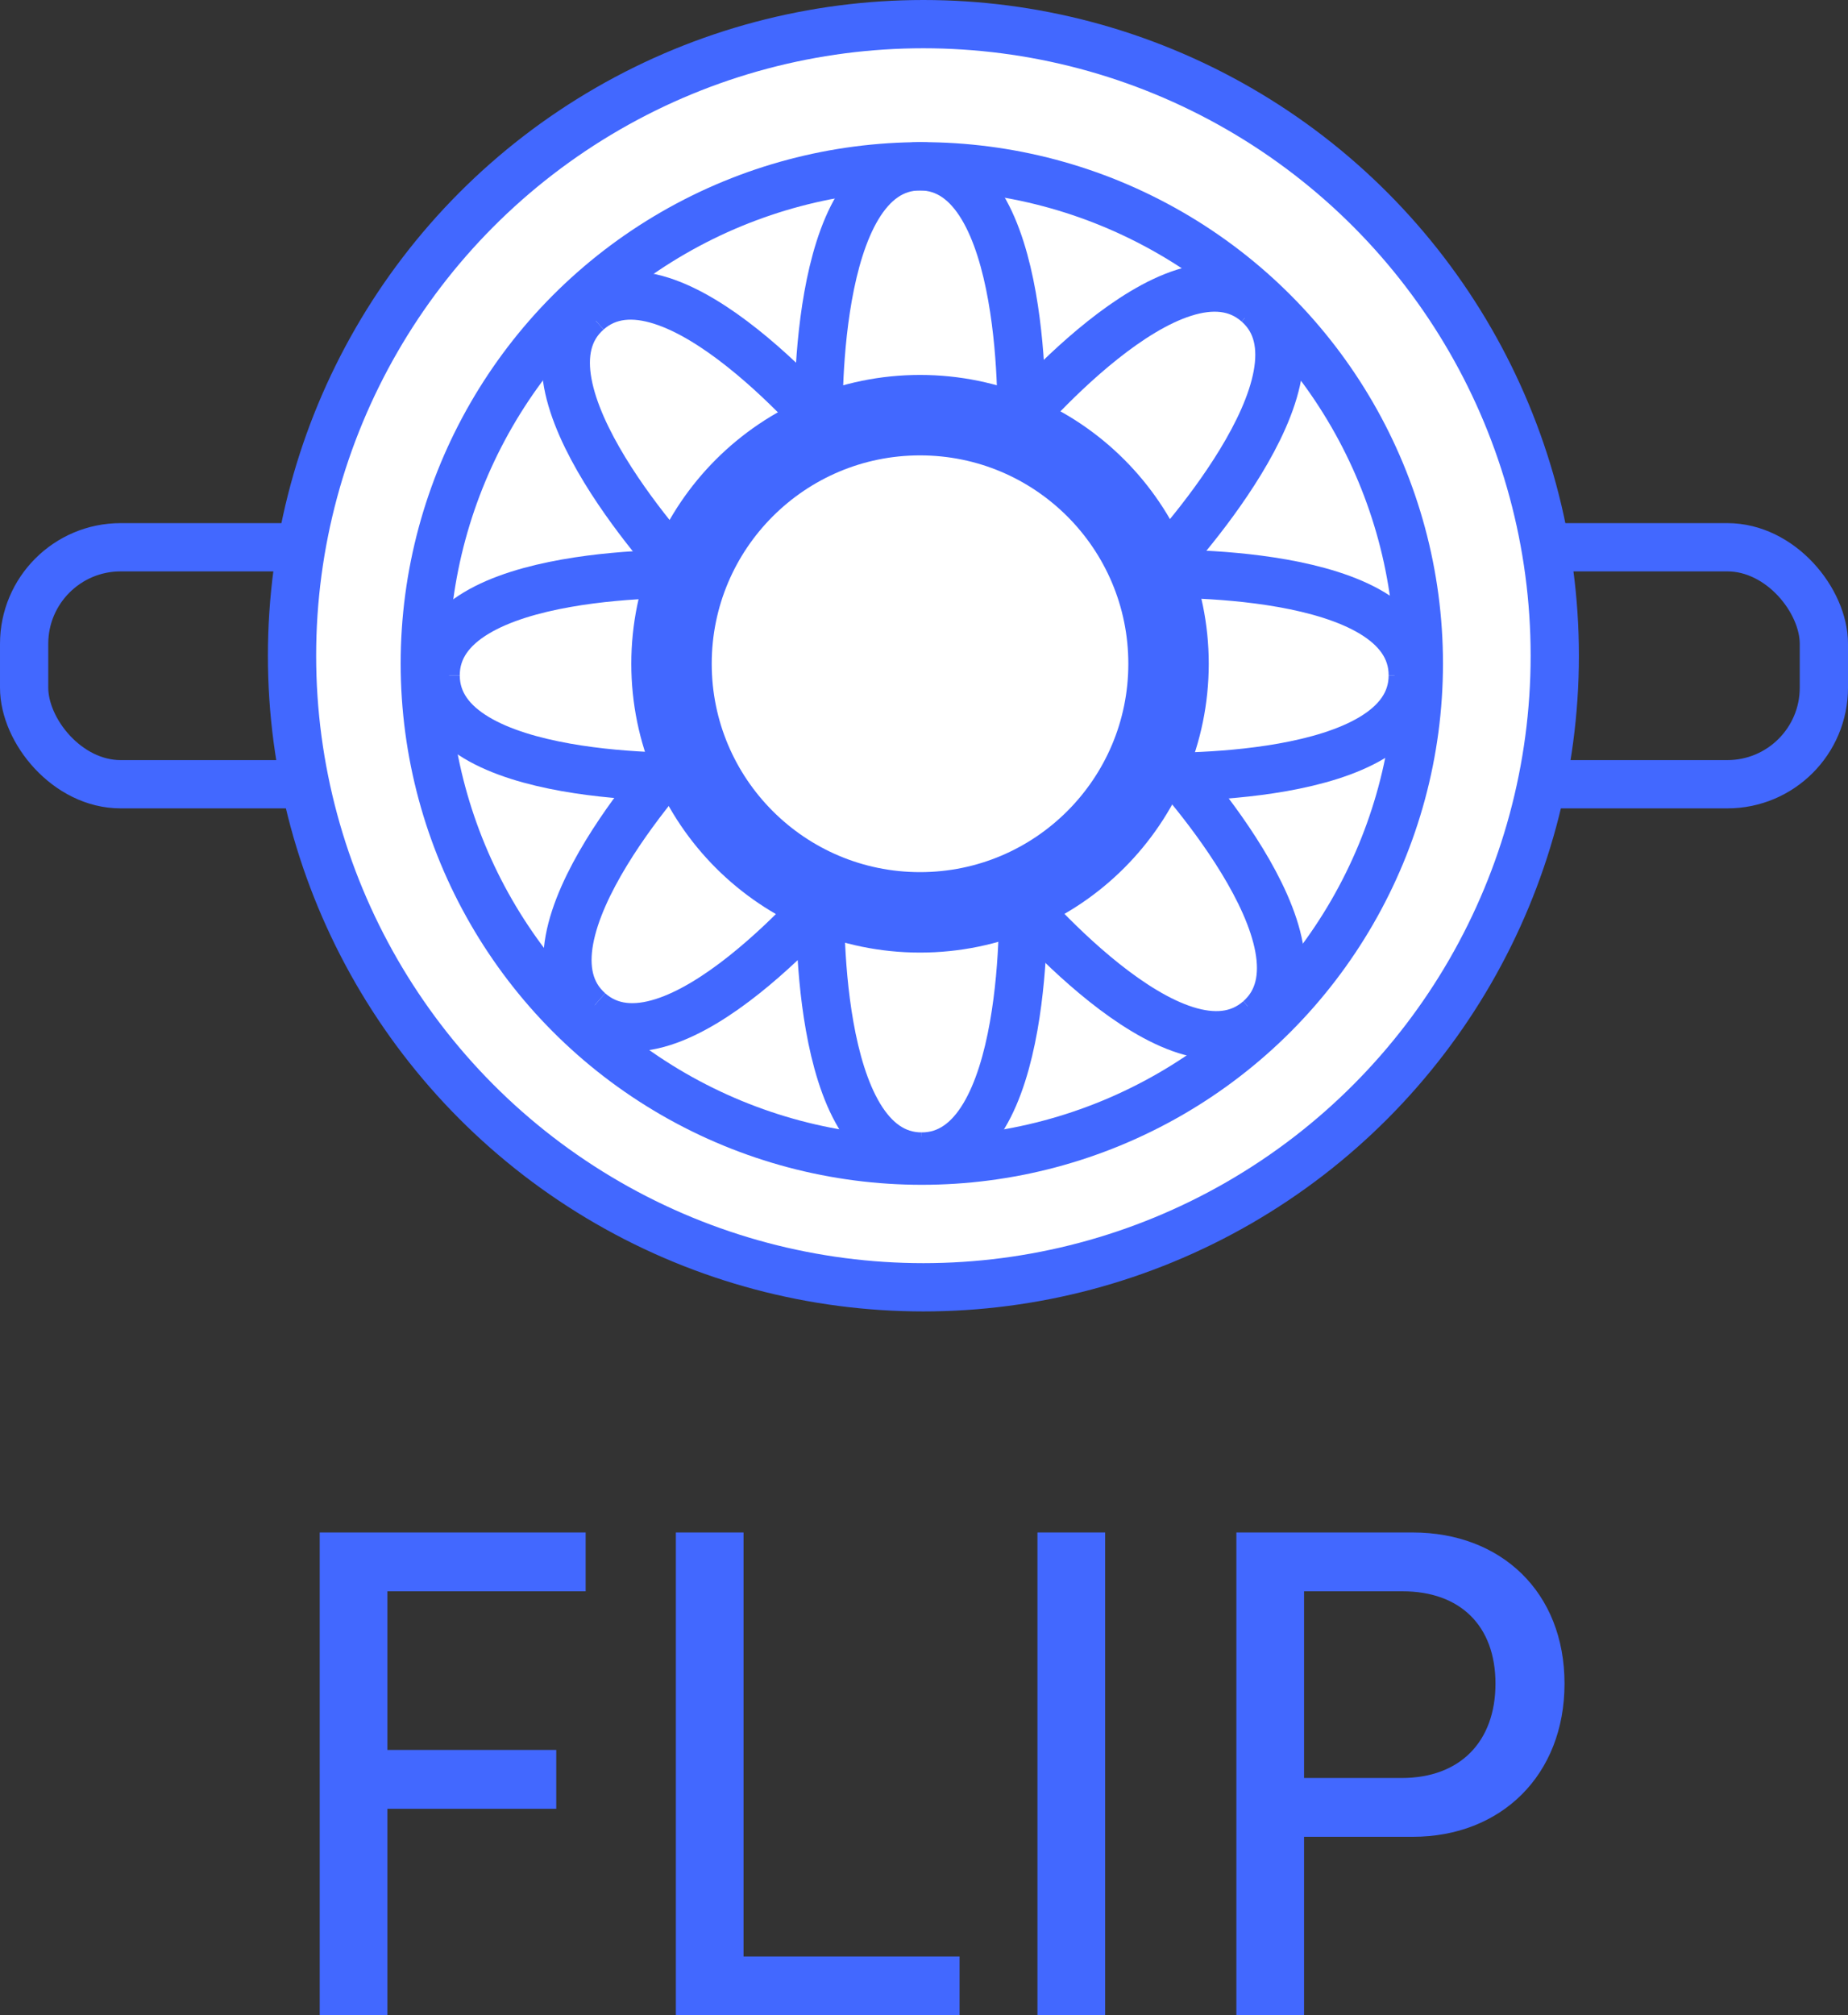 <svg height="250.511" viewBox="0 0 229.794 250.511" width="229.794" xmlns="http://www.w3.org/2000/svg"><rect x="0" y="0" width="229.794" height="250.511" fill="#333333" stroke="none"/><g stroke="#4268ff" stroke-miterlimit="10"><rect fill="none" height="29.457" rx="12" stroke-width="6" width="223.794" x="3" y="68.028"/><circle cx="114.822" cy="81.509" fill="#fff" r="78.509" stroke-width="6"/><circle cx="114.626" cy="82.474" fill="#fff" r="61.804" stroke-width="6"/><circle cx="114.403" cy="82.509" fill="#fff" r="30.902" stroke-width="10"/><path d="m101.8 53.04s-1.094-32.369 12.603-32.369" fill="none" stroke-width="6"/><path d="m127.005 53.04s1.094-32.369-12.603-32.369" fill="none" stroke-width="6"/><path d="m86.54 96.55s-32.369 1.094-32.369-12.603" fill="none" stroke-width="6"/><path d="m86.54 71.344s-32.369-1.094-32.369 12.603" fill="none" stroke-width="6"/><path d="m143.305 71.344s32.369-1.094 32.369 12.603" fill="none" stroke-width="6"/><path d="m143.305 96.55s32.369 1.094 32.369-12.603" fill="none" stroke-width="6"/><path d="m85.033 71.324s-22.238-23.546-11.968-32.609" fill="none" stroke-width="6"/><path d="m103.932 54.646s-20.597-24.994-30.867-15.931" fill="none" stroke-width="6"/><path d="m144.415 70.334s22.238-23.546 11.968-32.609" fill="none" stroke-width="6"/><path d="m125.516 53.656s20.597-24.994 30.867-15.931" fill="none" stroke-width="6"/><path d="m102.005 111.395s-1.094 32.369 12.603 32.369" fill="none" stroke-width="6"/><path d="m127.21 111.395s1.094 32.369-12.603 32.369" fill="none" stroke-width="6"/><path d="m85.238 93.11s-22.238 23.546-11.968 32.609" fill="none" stroke-width="6"/><path d="m104.136 109.788s-20.597 24.994-30.867 15.931" fill="none" stroke-width="6"/><path d="m144.62 94.1s22.238 23.546 11.968 32.609" fill="none" stroke-width="6"/><path d="m125.721 110.778s20.597 24.994 30.867 15.931" fill="none" stroke-width="6"/></g><path d="m39.757 190.496h33.067v7.311h-24.652v19.722h20.997v7.311h-20.997v25.672h-8.416z" fill="#4268ff"/><path d="m84.042 190.496h8.416v52.704h26.862v7.311h-35.278z" fill="#4268ff"/><path d="m129.006 190.496h8.416v60.015h-8.416z" fill="#4268ff"/><path d="m153.74 190.496h21.932c10.966 0 18.872 7.396 18.872 18.786 0 11.392-7.906 19.042-18.872 19.042h-13.516v22.187h-8.416zm20.572 30.518c7.226 0 11.646-4.506 11.646-11.731s-4.42-11.476-11.561-11.476h-12.241v23.207z" fill="#4268ff"/></svg>
